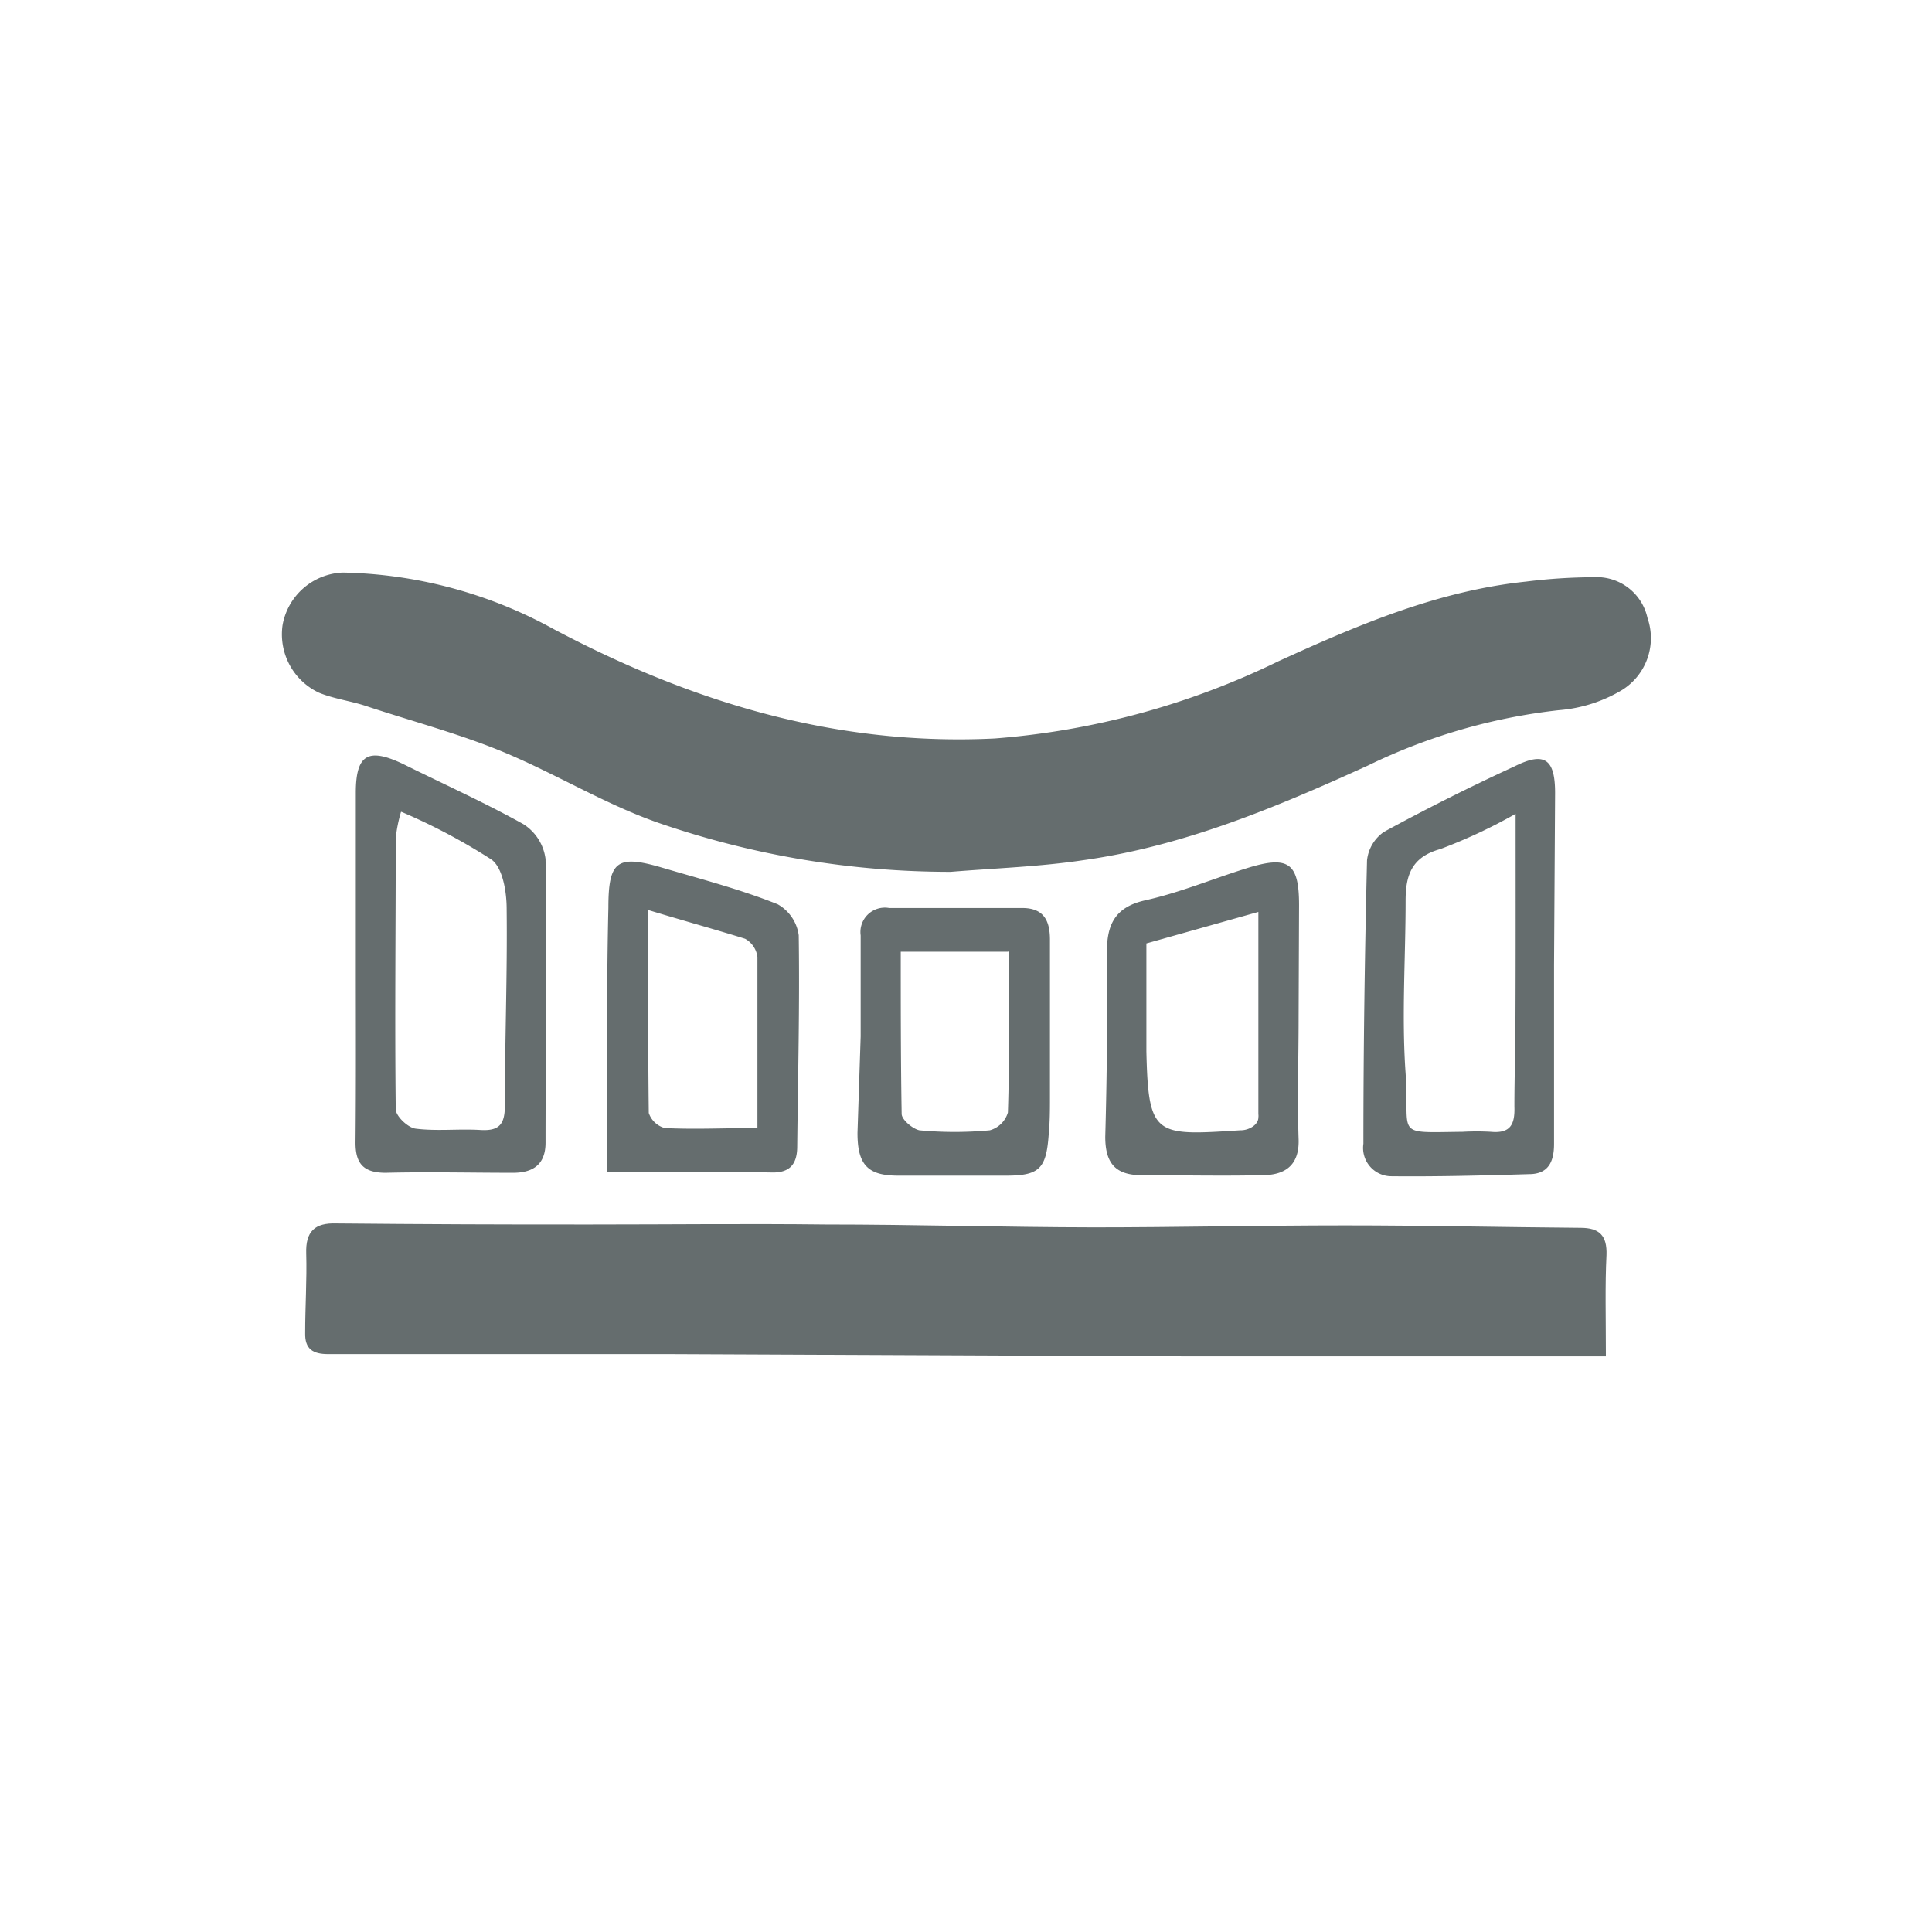 <?xml version="1.0" encoding="utf-8"?>
<svg id="Livello_1" data-name="Livello 1" xmlns="http://www.w3.org/2000/svg" viewBox="0 0 128.2 128"><defs><style>.cls-1{fill:#656d6e;}</style></defs><title>icona-anatomico</title><path class="cls-1" d="M63.08,57.85A59.31,59.31,0,0,1,43.9,54.67c-3.69-1.25-7.07-3.37-10.69-4.85-2.92-1.19-6-2-9-3-1-.32-2.08-.46-3.05-.86a4.28,4.28,0,0,1-2.41-4.48,4.23,4.23,0,0,1,4-3.49,30.19,30.19,0,0,1,14,3.76C46,46.64,55.55,49.51,66,49a52,52,0,0,0,18.82-5.12c5.28-2.41,10.6-4.68,16.45-5.29a37.14,37.14,0,0,1,4.47-.29A3.45,3.45,0,0,1,109.32,41a4.06,4.06,0,0,1-1.68,4.78,9.62,9.62,0,0,1-4.18,1.34,38.68,38.68,0,0,0-12.7,3.68c-6.08,2.77-12.23,5.35-18.9,6.28C69,57.51,66,57.61,63.08,57.85Z"/><path class="cls-1" d="M106.56,90H99.27c-6.83,0-13.65,0-20.47,0l-34.24-.15q-11.4,0-22.79,0c-1,0-1.55-.33-1.52-1.41,0-1.75.12-3.51.07-5.26-.05-1.46.56-2.05,2-2q8.46.08,16.92.07c5.18,0,10.36-.06,15.54,0,5.92,0,11.84.18,17.76.19,5.58,0,11.15-.13,16.73-.13,5.2,0,10.4.12,15.6.16,1.26,0,1.78.51,1.73,1.82C106.5,85.28,106.56,87.41,106.56,90Z"/><path class="cls-1" d="M23.61,64.08c0-3.82,0-7.65,0-11.47,0-2.58.84-3,3.11-1.93,2.68,1.33,5.41,2.56,8,4A3.22,3.22,0,0,1,36.2,57c.1,6.27,0,12.55,0,18.82,0,1.43-.81,2-2.16,2-2.81,0-5.63-.07-8.45,0-1.49,0-2-.63-2-2C23.63,71.84,23.61,68,23.61,64.08Zm3-10.21a9.69,9.69,0,0,0-.35,1.73c0,6-.07,12,0,18,0,.46.81,1.23,1.32,1.29,1.41.18,2.87,0,4.31.09,1.23.07,1.61-.37,1.61-1.61,0-4.36.17-8.71.12-13.07,0-1.12-.26-2.71-1-3.26A40.16,40.16,0,0,0,26.64,53.87Z"/><path class="cls-1" d="M103.12,64.08c0,3.94,0,7.88,0,11.83,0,1.23-.42,2-1.66,2-3,.09-6.08.17-9.12.14a1.88,1.88,0,0,1-1.87-2.16c0-6.26.09-12.53.24-18.8a2.64,2.64,0,0,1,1.12-1.89c2.84-1.55,5.74-3,8.67-4.35,2-1,2.69-.48,2.69,1.77M100.57,54a35,35,0,0,1-5,2.34c-1.92.53-2.3,1.76-2.3,3.44,0,3.81-.27,7.64,0,11.44.28,4.22-.84,3.93,3.78,3.88a16.89,16.89,0,0,1,1.88,0c1.29.12,1.6-.48,1.56-1.67,0-1.93.07-3.87.07-5.81C100.58,63.25,100.57,58.88,100.57,54Z"/><path class="cls-1" d="M40.28,77.75c0-2.2,0-4.23,0-6.26,0-3.75,0-7.51.09-11.26,0-3.12.59-3.53,3.56-2.66C46.5,58.33,49.1,59,51.6,60A2.78,2.78,0,0,1,53,62.06c.07,4.65-.05,9.31-.1,14,0,1.11-.42,1.76-1.67,1.74C47.73,77.73,44.27,77.75,40.28,77.75ZM43,60.38c0,4.77,0,9.12.05,13.47a1.55,1.55,0,0,0,1.06,1c2,.1,3.94,0,6.15,0,0-4,0-7.66,0-11.35a1.61,1.61,0,0,0-.82-1.21C47.49,61.68,45.51,61.14,43,60.38Z"/><path class="cls-1" d="M57.11,68.77v-6.7A1.62,1.62,0,0,1,59,60.25c3,0,5.89,0,8.83,0,1.46,0,1.83.88,1.84,2.06q0,5.25,0,10.5c0,.81,0,1.61-.08,2.42-.16,2.37-.63,2.8-3,2.78h-7c-2,0-2.7-.71-2.69-2.86m10-12H59.77c0,3.68,0,7.22.06,10.76,0,.39.74,1,1.18,1.09a25.12,25.12,0,0,0,4.67,0,1.74,1.74,0,0,0,1.2-1.18C67,70.27,66.93,66.78,66.93,63.08Z"/><path class="cls-1" d="M86.2,60.05c0-2.82-.72-3.3-3.47-2.44-2.25.7-4.44,1.62-6.74,2.13-2,.45-2.55,1.6-2.54,3.47q.06,6.1-.11,12.22c0,1.78.7,2.54,2.4,2.55,2.67,0,5.34.06,8,0,1.48,0,2.49-.61,2.43-2.39-.09-2.69,0-5.38,0-8.06M82.29,75c-5.64.36-6.09.42-6.22-5.23,0-2.36,0-4.73,0-7.17l7.43-2.09c0,4.7,0,9.06,0,13.42h0a.82.82,0,0,1,0,.22c0,.48-.61.85-1.18.85"/></svg>